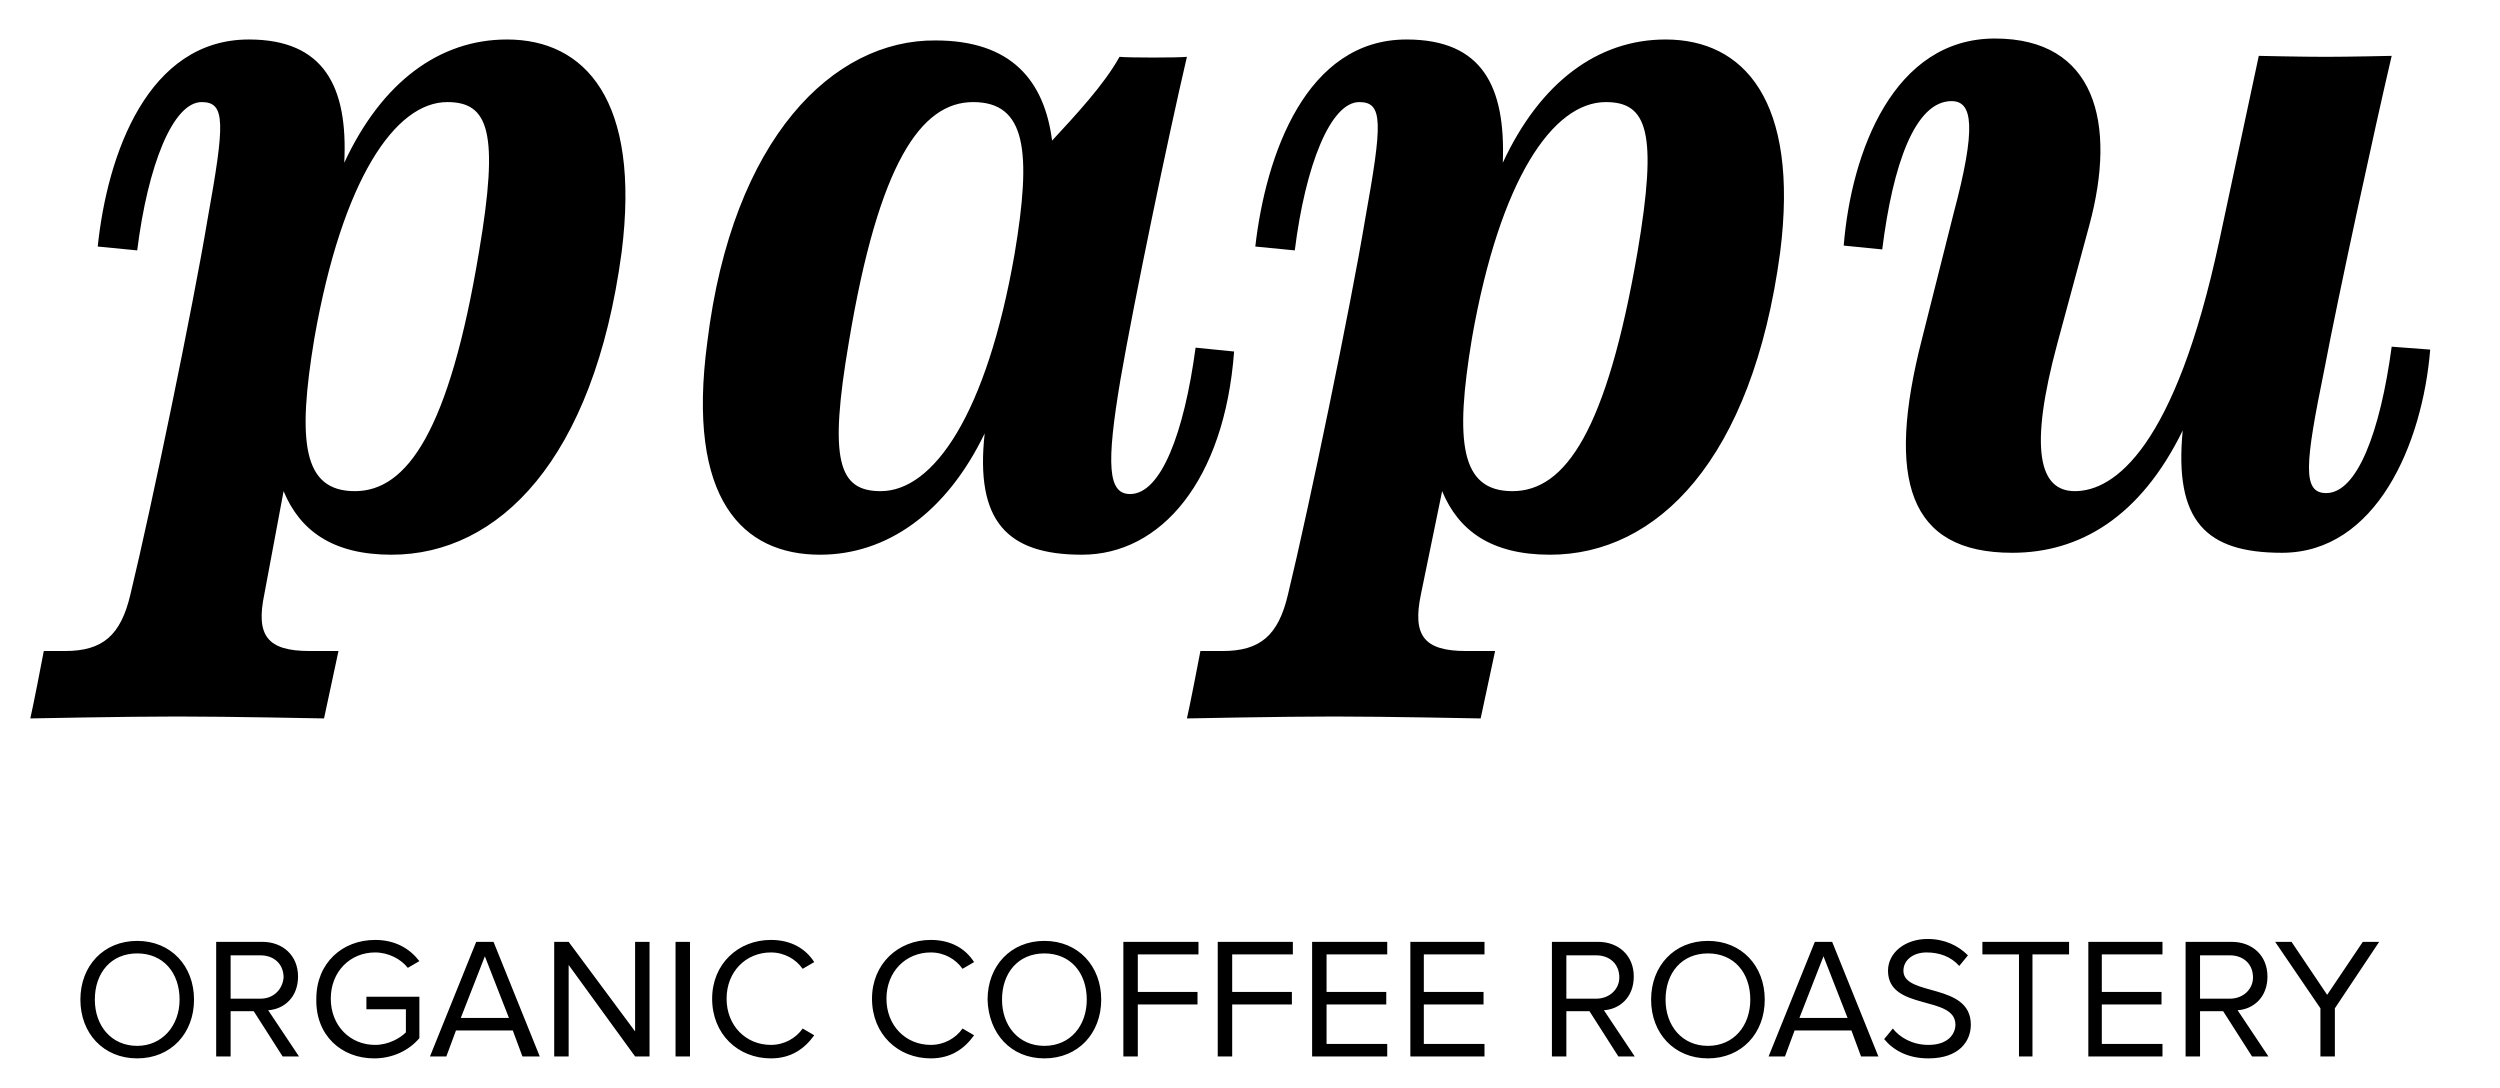 <svg xmlns="http://www.w3.org/2000/svg" width="170" height="74" viewBox="0 0 256.7 113"><path fill-rule="evenodd" clip-rule="evenodd" d="M12.8 108.6c-2.7 0-4.4-2.1-4.4-4.8 0-2.8 1.7-4.8 4.4-4.8s4.4 2 4.4 4.8c0 2.7-1.8 4.8-4.4 4.8zm0 1.3c3.5 0 5.9-2.6 5.9-6.1 0-3.5-2.4-6.1-5.9-6.1s-5.9 2.6-5.9 6.1c0 3.5 2.4 6.1 5.9 6.1zm12.8-6.2h-3.1v-4.5h3.1c1.4 0 2.4.9 2.4 2.3-.1 1.2-1 2.2-2.4 2.2zm4 6l-3.2-4.8c1.6-.1 3.1-1.3 3.1-3.5s-1.6-3.6-3.7-3.6H21v11.9h1.5V105h2.4l3 4.7h1.7zm7.8.2c1.9 0 3.6-.8 4.7-2.1v-4.3h-5.5v1.3h4.1v2.4c-.6.6-1.8 1.3-3.2 1.3-2.6 0-4.6-2-4.6-4.8s2-4.8 4.6-4.8c1.4 0 2.7.7 3.4 1.6l1.2-.7c-1-1.3-2.5-2.2-4.6-2.2-3.4 0-6.1 2.4-6.1 6.1-.1 3.8 2.6 6.2 6 6.2zm14-4.2h-5l2.5-6.4 2.5 6.4zm3.2 4l-4.8-11.9H48l-4.8 11.9h1.7l1-2.7h5.9l1 2.7h1.8zm11.4 0V97.8h-1.5v9.3l-6.9-9.3h-1.5v11.9h1.5v-9.5l6.9 9.5zm2.7-11.9h1.5v11.9h-1.5zm9.9 12.1c2.1 0 3.5-1 4.5-2.4l-1.2-.7c-.7 1-1.9 1.7-3.3 1.7-2.6 0-4.6-2-4.6-4.8s2-4.8 4.6-4.8c1.4 0 2.6.7 3.3 1.7l1.2-.7c-.9-1.4-2.4-2.3-4.5-2.3-3.4 0-6.1 2.5-6.1 6.1 0 3.7 2.7 6.2 6.1 6.2zm16.6 0c2.1 0 3.5-1 4.5-2.4l-1.2-.7c-.7 1-1.9 1.7-3.3 1.7-2.6 0-4.6-2-4.6-4.8s2-4.8 4.6-4.8c1.4 0 2.6.7 3.3 1.7l1.2-.7c-.9-1.4-2.4-2.3-4.5-2.3-3.4 0-6.1 2.5-6.1 6.1 0 3.7 2.7 6.2 6.1 6.2zm11.8-1.3c-2.7 0-4.4-2.1-4.4-4.8 0-2.8 1.7-4.8 4.4-4.8s4.4 2 4.4 4.8c0 2.7-1.7 4.8-4.4 4.8zm0 1.3c3.5 0 5.9-2.6 5.9-6.1 0-3.5-2.4-6.1-5.9-6.1-3.5 0-5.9 2.6-5.9 6.1.1 3.5 2.4 6.1 5.9 6.1zm9.7-.2v-5.4h6.2V103h-6.2v-3.9h6.3v-1.3h-7.8v11.9zm9.8 0v-5.4h6.2V103h-6.2v-3.9h6.3v-1.3H125v11.9zm16.1 0v-1.3h-6.3v-4.1h6.2V103h-6.2v-3.9h6.3v-1.3h-7.8v11.9zm10.1 0v-1.3h-6.3v-4.1h6.2V103h-6.2v-3.9h6.3v-1.3H145v11.9zm11.6-6h-3.1v-4.5h3.1c1.4 0 2.4.9 2.4 2.3 0 1.2-1 2.2-2.4 2.2zm4 6l-3.2-4.8c1.6-.1 3.1-1.3 3.1-3.5s-1.6-3.6-3.7-3.6h-4.8v11.9h1.5V105h2.4l3 4.7h1.7zm7.6-1.1c-2.7 0-4.4-2.1-4.4-4.8 0-2.8 1.7-4.8 4.4-4.8s4.4 2 4.4 4.8c0 2.7-1.7 4.8-4.4 4.8zm0 1.3c3.5 0 5.9-2.6 5.9-6.1 0-3.5-2.4-6.1-5.9-6.1s-5.9 2.6-5.9 6.1c0 3.5 2.4 6.1 5.9 6.1zm14.5-4.2h-5l2.5-6.4 2.5 6.4zm3.2 4l-4.8-11.9H187l-4.8 11.9h1.7l1-2.7h5.9l1 2.7h1.8zm5.2.2c3.2 0 4.4-1.8 4.4-3.5 0-4.4-7-2.9-7-5.6 0-1.1 1-1.9 2.4-1.9 1.3 0 2.5.4 3.4 1.4l.9-1.1c-1-1-2.4-1.7-4.2-1.7-2.3 0-4.1 1.4-4.1 3.3 0 4.2 7 2.5 7 5.6 0 .9-.7 2.1-2.8 2.1-1.7 0-3-.8-3.7-1.7l-.9 1.1c1 1.2 2.5 2 4.6 2zm10.8-.2V99.1h3.8v-1.3h-9v1.3h3.8v10.6zm13.5 0v-1.3h-6.3v-4.1h6.2V103h-6.2v-3.9h6.3v-1.3h-7.7v11.9zm7-6H227v-4.5h3.1c1.4 0 2.4.9 2.4 2.3 0 1.2-1 2.2-2.4 2.2zm4 6l-3.2-4.8c1.6-.1 3.1-1.3 3.1-3.5s-1.6-3.6-3.7-3.6h-4.8v11.9h1.5V105h2.4l3 4.7h1.7zm6.9 0v-5l4.6-6.9h-1.7l-3.7 5.5-3.7-5.5h-1.7l4.7 6.9v5zM45 10.6c4.3 0 5.4 3.1 3.3 15.5C45.2 44.8 40.8 51 35.4 51s-6-5.1-4.2-15.9c2.9-16.5 8.4-24.5 13.8-24.5zM24.4 4.1C13.9 4.1 9.7 16 8.7 25.6l4.1.4c1.1-8.8 3.7-15.4 6.7-15.4 2.5 0 2.4 2.2.6 12.2-1.5 9-5.8 29.8-8 38.9-1 4.3-2.9 5.9-6.8 5.9H3.1c-.1.6-1.2 6.2-1.4 7 0 0 9.8-.2 15.3-.2 5.4 0 15.2.2 15.2.2l1.5-7h-3c-4.4 0-5.6-1.6-4.7-5.9L28 51c1.7 4.1 5.1 6.6 11.2 6.6 11.1 0 21-9.8 23.9-31.4 2-15.8-3.8-22.1-11.9-22.1-7 0-13 4.4-16.9 12.8.4-7.9-2.1-12.8-9.9-12.8zM90 51c-4.4 0-5.4-3.2-3.3-15.5 3.1-18.6 7.5-24.9 12.9-24.9 5.5 0 6.1 5.1 4.3 15.8C101 43 95.5 51 90 51zm36.7-14.5l-4-.4c-1.2 8.9-3.6 15.2-6.8 15.2-2.3 0-2.5-3-1-11.9 1.4-8.1 5-25.4 6.9-33.5-.9.1-6.1.1-7 0-1.6 2.9-4.6 6.1-7 8.7-.8-6.2-4.2-10.4-12.1-10.4C85.1 4.1 74.6 14.3 72 35.5c-2.2 16.4 3.7 22.1 11.7 22.1 6.9 0 13.1-4.3 17.1-12.6-1 9.1 2.3 12.6 10.1 12.6 8.2 0 14.8-7.7 15.8-21.1zm38.6-25.9c4.3 0 5.4 3.1 3.3 15.5-3.2 18.6-7.5 24.9-13 24.9-5.4 0-6-5.1-4.2-15.9 2.9-16.5 8.4-24.5 13.9-24.5zm-20.7-6.5c-10.4 0-14.6 11.9-15.7 21.5l4.1.4c1.1-8.8 3.7-15.4 6.7-15.4 2.5 0 2.4 2.2.6 12.2-1.5 9-5.8 29.8-8 38.9-1 4.3-2.9 5.9-6.8 5.9h-2.3c-.1.6-1.2 6.2-1.4 7 0 0 9.8-.2 15.3-.2 5.4 0 15.2.2 15.2.2l1.5-7h-3c-4.4 0-5.6-1.6-4.7-5.9l2.2-10.7c1.7 4.1 5.1 6.6 11.2 6.6 11.1 0 21-9.8 23.9-31.4 2-15.8-3.8-22.1-11.9-22.1-7 0-13 4.4-16.9 12.8.3-7.9-2.1-12.8-10-12.8zM246.9 36c-1.2 8.9-3.6 15.2-6.8 15.2-2.5 0-2.2-3-.2-12.8 1.5-7.9 5.2-24.9 7-32.6 0 0-4.4.1-6.9.1s-6.9-.1-6.9-.1L229 25c-4.6 21.5-10.9 26-15 26-3.7 0-4.8-4.3-1.8-15.4l3.3-12.2c2.9-10.7.6-19.4-9.8-19.4-10.5 0-14.9 11.7-15.7 21.5l4 .4c1.1-8.8 3.4-15.4 7.2-15.4 2.2 0 2.6 2.7.2 11.7l-3.3 13.1c-3.7 14.5-1.4 22.1 9.4 22.1 7 0 13.3-3.7 17.7-12.7-.9 9.4 2.4 12.7 10.3 12.7 9.8 0 14.6-11.3 15.4-21.1l-4-.3z"/></svg>